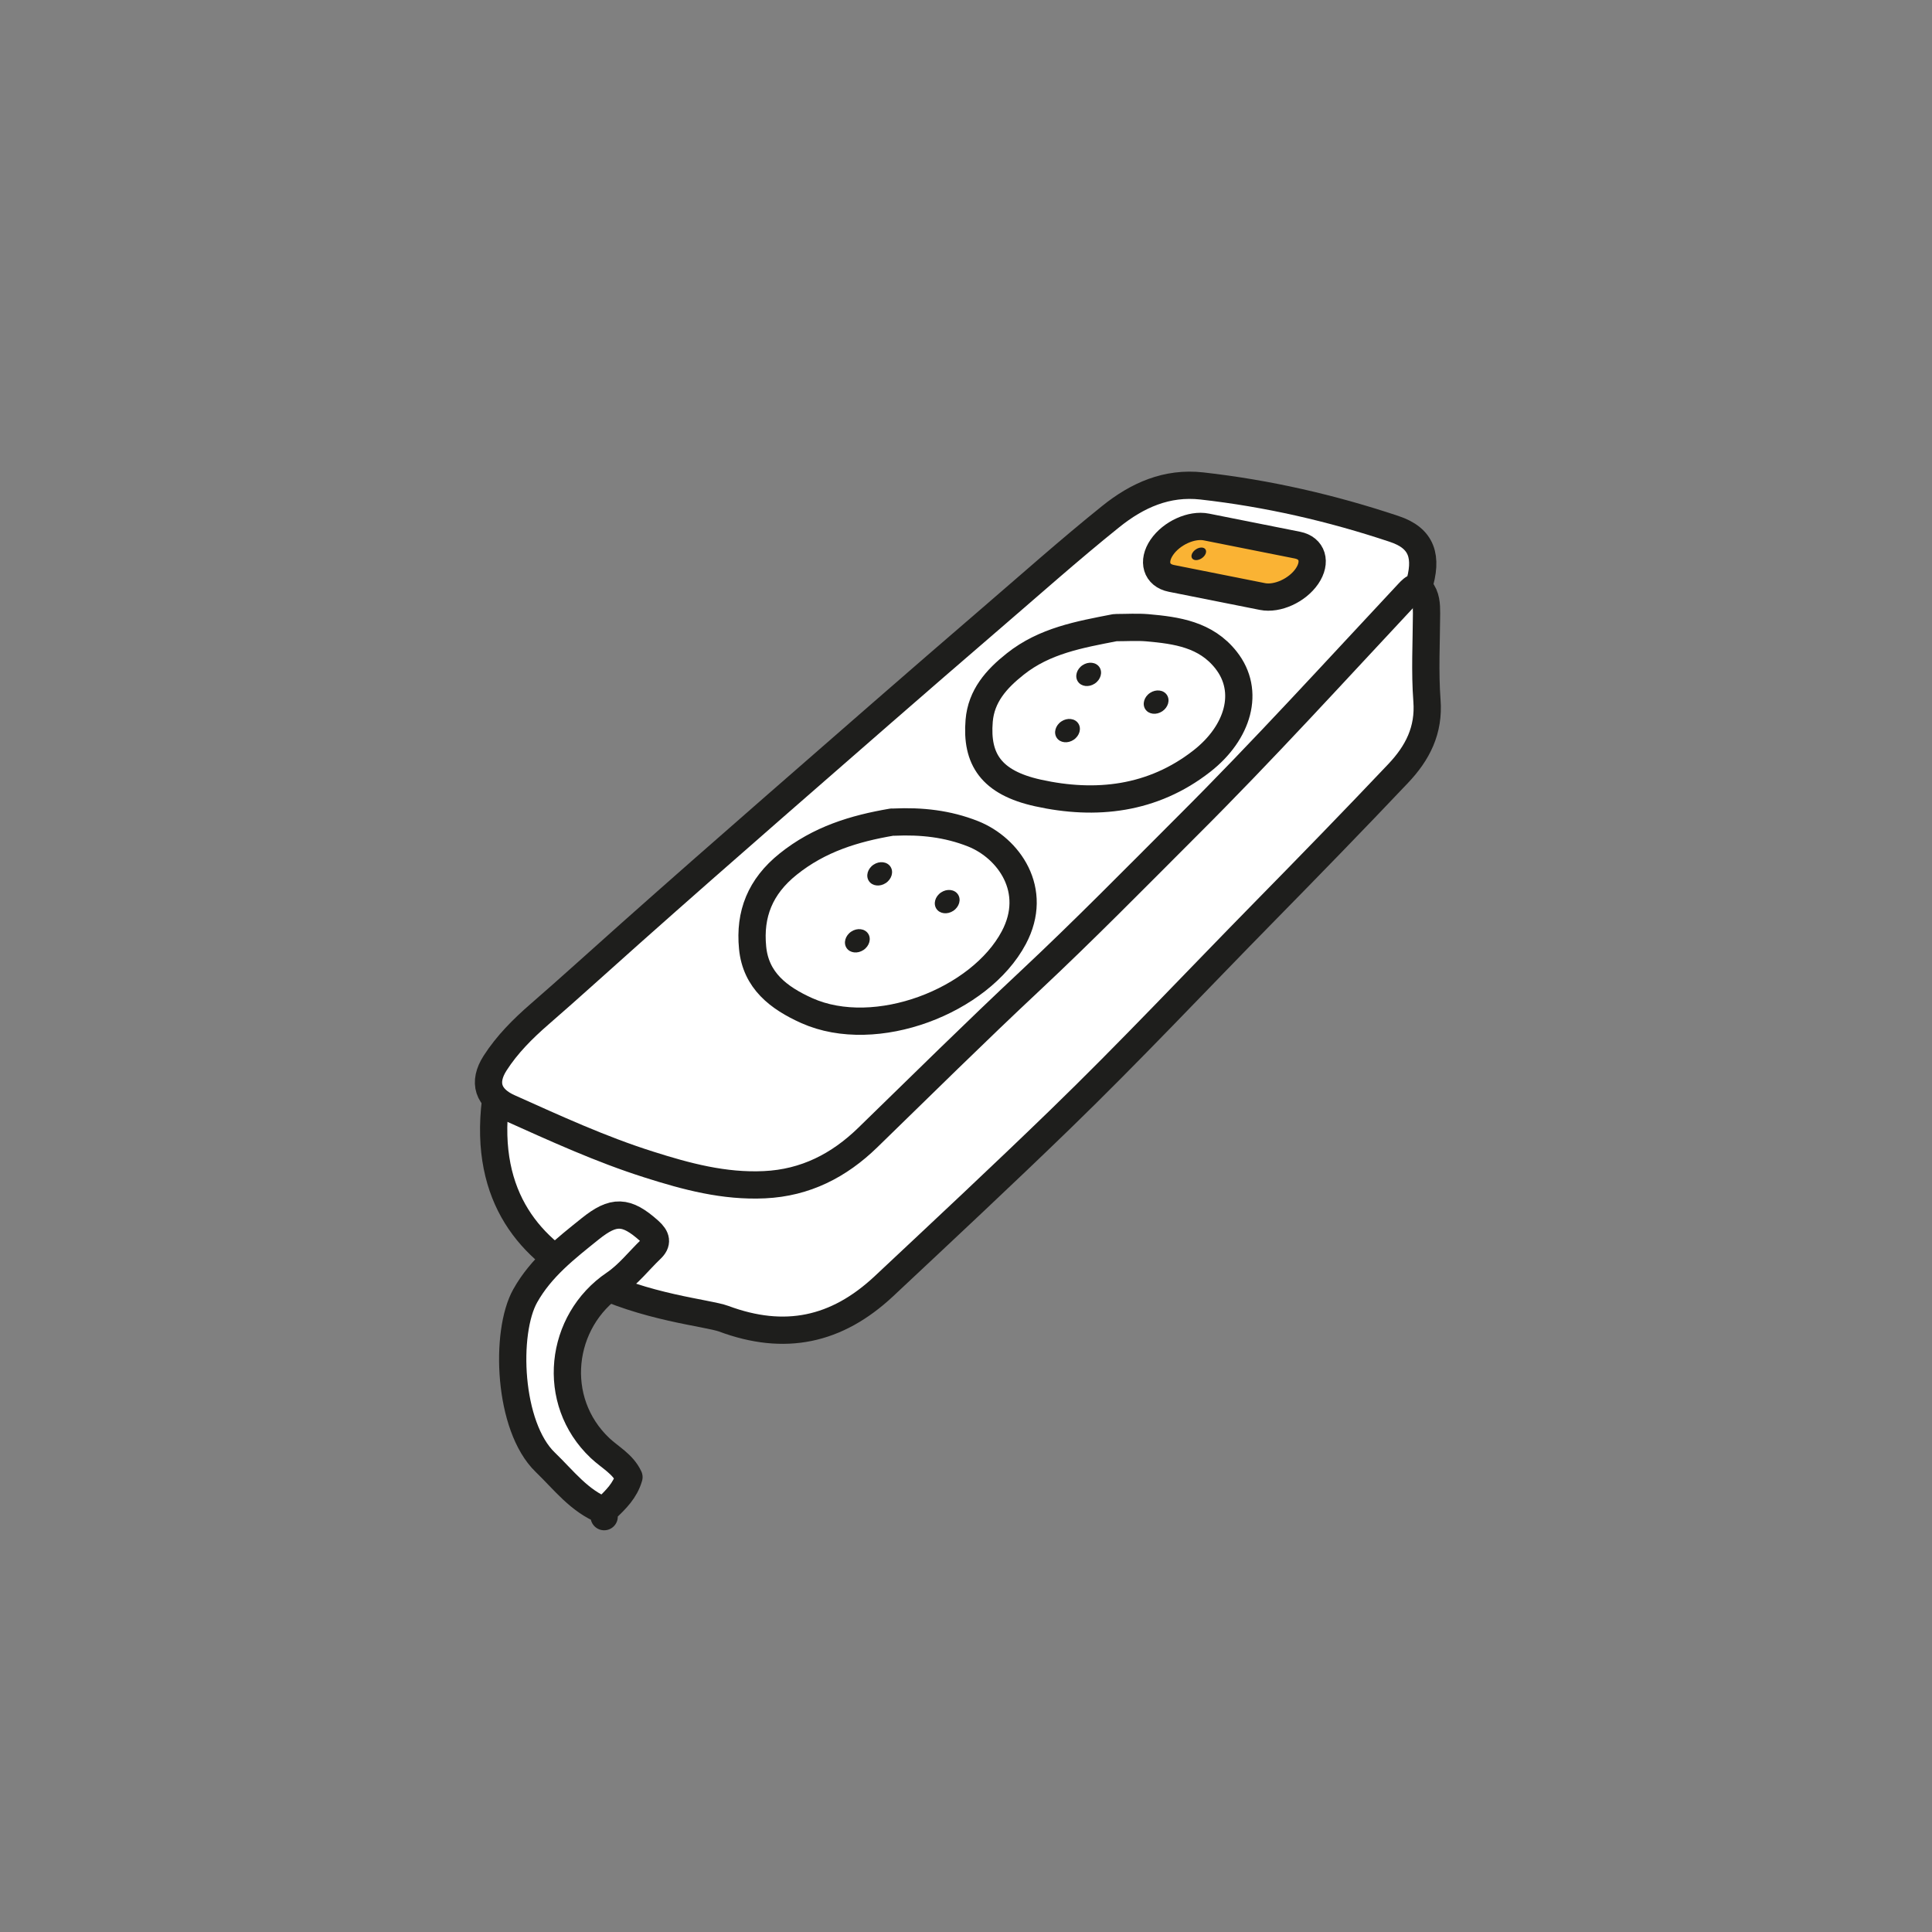 <?xml version="1.0" encoding="UTF-8"?>
<svg id="Calque_1" data-name="Calque 1" xmlns="http://www.w3.org/2000/svg" viewBox="0 0 141.73 141.73">
  <rect x="0" y="0" width="141.73" height="141.73" fill="#808080" stroke="none"/>
  <defs>
    <style>
      .cls-1 {
        fill: none;
      }

      .cls-1, .cls-2 {
        stroke-linecap: round;
        stroke-linejoin: round;
      }

      .cls-1, .cls-2, .cls-3 {
        stroke: #1e1e1c;
        stroke-width: 2px;
      }

      .cls-2 {
        fill: #fff;
      }

      .cls-4 {
        fill: #1e1e1c;
      }

      .cls-3 {
        fill: #fab334;
        stroke-miterlimit: 10;
      }
    </style>
  </defs>
  <path class="cls-2" d="M104.2,43.22c.43,.52,.45,1.14,.45,1.78-.01,2.13-.13,4.27,.03,6.39,.17,2.19-.69,3.85-2.11,5.35-3.23,3.41-6.5,6.77-9.79,10.12-5.01,5.1-9.9,10.31-15.03,15.28-4.25,4.12-8.58,8.16-12.9,12.21-3.48,3.26-7.3,4.05-11.76,2.39-2.32-.86-18.51-1.56-16.74-15.98"/>
  <path class="cls-2" d="M44.48,110.67c.7-.66,1.38-1.33,1.66-2.31-.45-.97-1.4-1.45-2.12-2.13-3.67-3.47-2.98-9.32,1.06-12.05,1.03-.7,1.78-1.69,2.67-2.54,.5-.47,.42-.86-.13-1.35-1.68-1.5-2.6-1.53-4.33-.14-1.79,1.44-3.6,2.84-4.76,4.91-1.51,2.69-1.25,9.59,1.47,12.21,1.36,1.31,2.49,2.84,4.32,3.56,.05,.02,0,.28,0,.43"/>
  <path class="cls-2" d="M104.06,43.07c.7-2.22,.27-3.59-1.79-4.27-4.58-1.53-9.29-2.61-14.1-3.15-2.57-.29-4.74,.68-6.68,2.24-3.04,2.44-5.95,5.04-8.91,7.58-5.27,4.53-10.5,9.11-15.74,13.68-3.54,3.09-7.07,6.19-10.59,9.32-2.23,1.98-4.43,3.99-6.68,5.94-1.23,1.07-2.37,2.21-3.25,3.58-.91,1.42-.52,2.58,1.03,3.27,3.37,1.51,6.71,3.05,10.25,4.17,2.77,.88,5.52,1.62,8.48,1.48,3.01-.14,5.47-1.41,7.57-3.45,3.97-3.86,7.9-7.75,11.94-11.53,3.94-3.69,7.72-7.54,11.53-11.35,5.56-5.54,10.84-11.35,16.2-17.08,.19-.2,.34-.37,.61-.44"/>
  <path class="cls-1" d="M65.43,60.31c-2.76,.47-5.33,1.25-7.61,3.08-2.06,1.65-2.85,3.67-2.61,6.13,.23,2.41,1.91,3.69,3.98,4.62,5.06,2.26,12.71-.7,15.18-5.35,1.86-3.49-.38-6.58-2.98-7.62-1.89-.75-3.81-.95-5.8-.86"/>
  <path class="cls-1" d="M81.77,46.05c-2.57,.5-5.14,.95-7.29,2.66-1.39,1.1-2.5,2.35-2.65,4.17-.23,2.8,.87,4.53,4.31,5.29,4.25,.94,8.42,.48,12.02-2.33,2.67-2.08,3.59-5.13,1.78-7.42-1.48-1.88-3.62-2.18-5.79-2.37-.74-.06-1.48-.01-2.23-.01"/>
  <ellipse class="cls-4" cx="79.86" cy="49.47" rx=".95" ry=".81" transform="translate(-14.02 52.74) rotate(-33.77)"/>
  <ellipse class="cls-4" cx="84.81" cy="51.51" rx=".95" ry=".81" transform="translate(-14.32 55.83) rotate(-33.77)"/>
  <ellipse class="cls-4" cx="78.31" cy="53.6" rx=".95" ry=".81" transform="translate(-16.58 52.57) rotate(-33.77)"/>
  <ellipse class="cls-4" cx="64.53" cy="64.1" rx=".95" ry=".81" transform="translate(-24.74 46.69) rotate(-33.77)"/>
  <ellipse class="cls-4" cx="69.49" cy="66.15" rx=".95" ry=".81" transform="translate(-25.05 49.78) rotate(-33.77)"/>
  <ellipse class="cls-4" cx="62.89" cy="69.02" rx=".95" ry=".81" transform="translate(-27.75 46.6) rotate(-33.77)"/>
  <path class="cls-3" d="M95.88,42.27h0c-.71,1.04-2.18,1.71-3.27,1.49l-6.68-1.33c-1.1-.22-1.41-1.24-.7-2.28h0c.71-1.04,2.18-1.71,3.27-1.49l6.68,1.33c1.1,.22,1.41,1.24,.7,2.28Z"/>
  <ellipse class="cls-4" cx="87.94" cy="40.63" rx=".59" ry=".39" transform="translate(-7.74 55.77) rotate(-33.79)"/>
</svg>